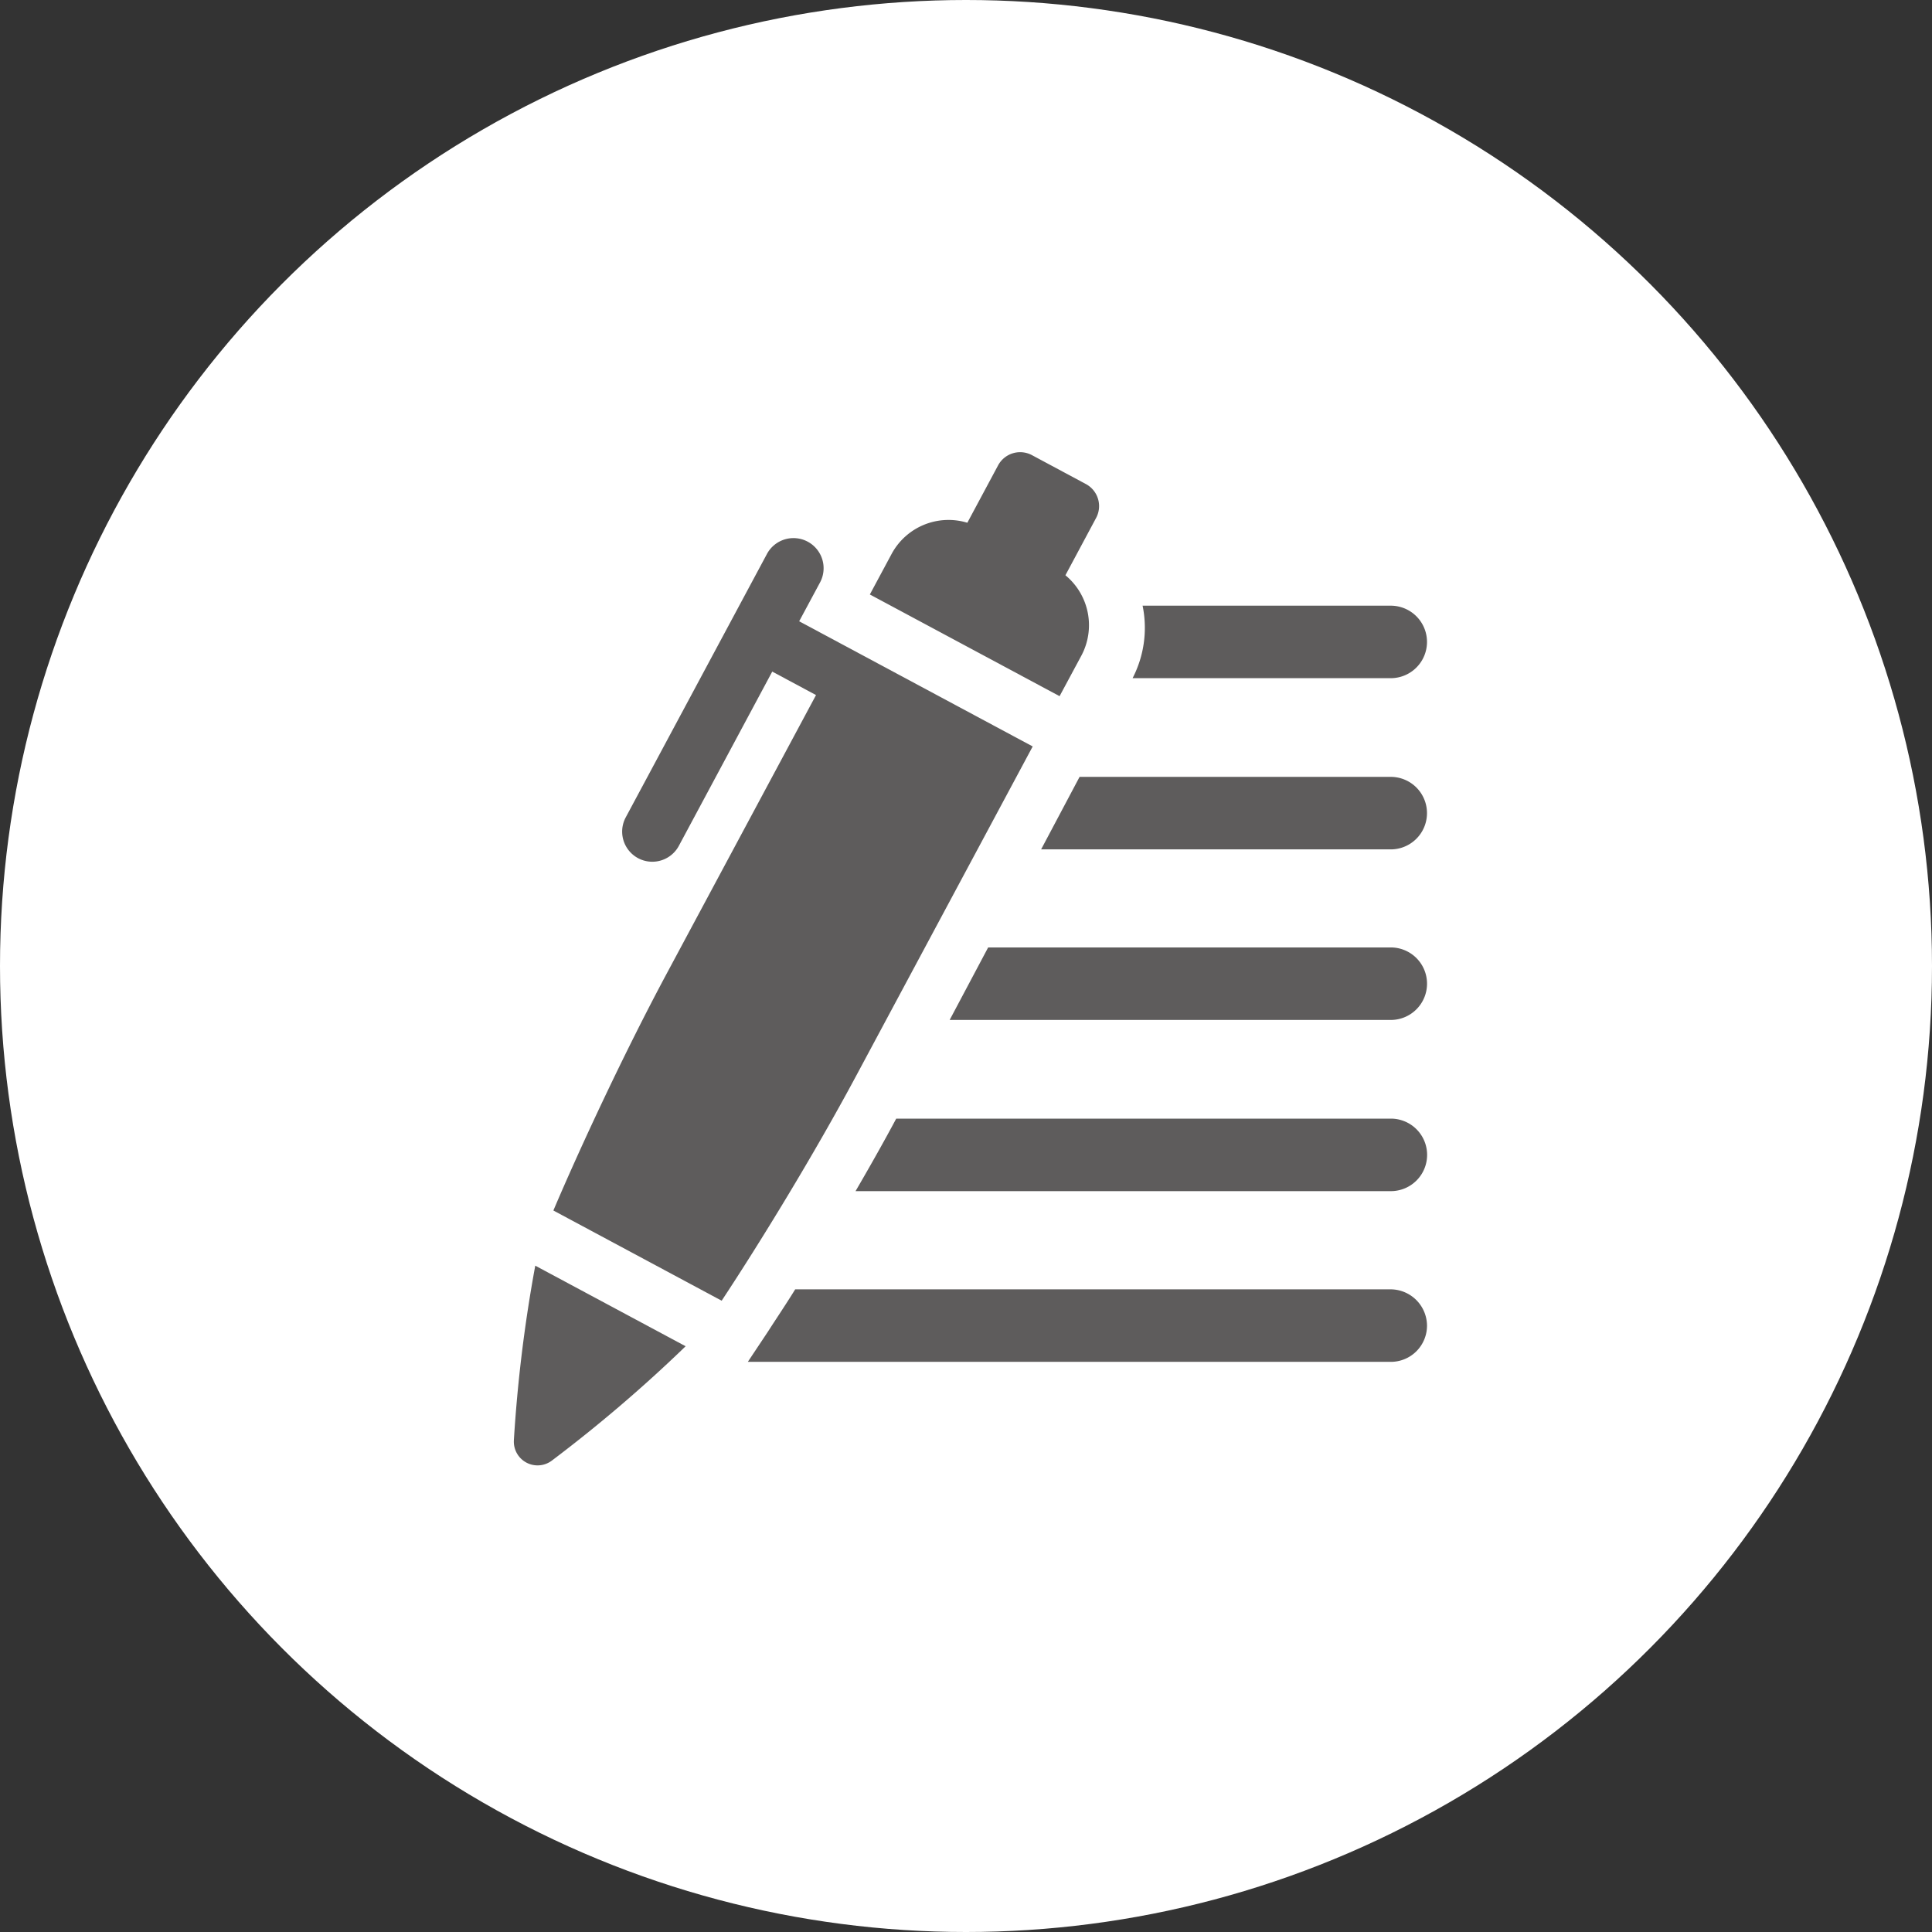 <svg xmlns="http://www.w3.org/2000/svg" width="94" height="94" viewBox="0 0 94 94"><rect x="0" y="0" width="94" height="94" fill="#333333" stroke="none"/><defs><style>.a{fill:#fff;}.b{fill:#5e5c5c;}</style></defs><g transform="translate(-1446 -35)"><circle class="a" cx="47" cy="47" r="47" transform="translate(1446 35)"/><g transform="translate(1471 57)"><path class="b" d="M2236.145,317.8h-28.977c-.487.787-.948,1.465-1.33,2.063l-.975,1.465h31.281a1.761,1.761,0,0,0,1.764-1.765,1.778,1.778,0,0,0-1.764-1.763" transform="translate(-2193.478 -277.068)"/><path class="b" d="M2258.4,274.21h-24.066c-.623,1.167-1.3,2.361-1.979,3.528H2258.4a1.764,1.764,0,1,0,0-3.528" transform="translate(-2215.729 -241.784)"/><path class="b" d="M2277.877,230.483h-19.589l-1.873,3.528h21.462a1.764,1.764,0,1,0,0-3.528" transform="translate(-2235.21 -206.386)"/><path class="b" d="M2296.793,186.9h-15.14l-1.871,3.528h17.01a1.764,1.764,0,1,0,0-3.528" transform="translate(-2254.127 -171.102)"/><path class="b" d="M2315.7,146.7a1.763,1.763,0,1,0,0-3.527h-12.074a5.331,5.331,0,0,1-.487,3.527Z" transform="translate(-2273.034 -135.704)"/><path class="b" d="M2246.349,113.856a3.148,3.148,0,0,0-.787-3.89l1.494-2.791a1.217,1.217,0,0,0-.5-1.648l-2.623-1.406a1.219,1.219,0,0,0-1.648.5l-1.495,2.79a3.144,3.144,0,0,0-3.675,1.5l-1.068,1.99,9.231,4.948Z" transform="translate(-2218.725 -103.977)"/><path class="b" d="M2145.095,320.253a1.154,1.154,0,0,0,1.846.994,70.23,70.23,0,0,0,6.51-5.564l-7.316-3.921a70.49,70.49,0,0,0-1.041,8.492" transform="translate(-2145.092 -272.182)"/><path class="b" d="M2178.5,136.181l-11.362-6.09,1-1.861a1.466,1.466,0,1,0-2.583-1.386l-6.855,12.787a1.466,1.466,0,1,0,2.584,1.386l4.544-8.478,2.13,1.142-7.268,13.557c-2.083,3.887-4.218,8.48-5.511,11.521l8.188,4.389c1.82-2.752,4.462-7.053,6.555-10.962Z" transform="translate(-2153.255 -121.863)"/></g></g></svg>